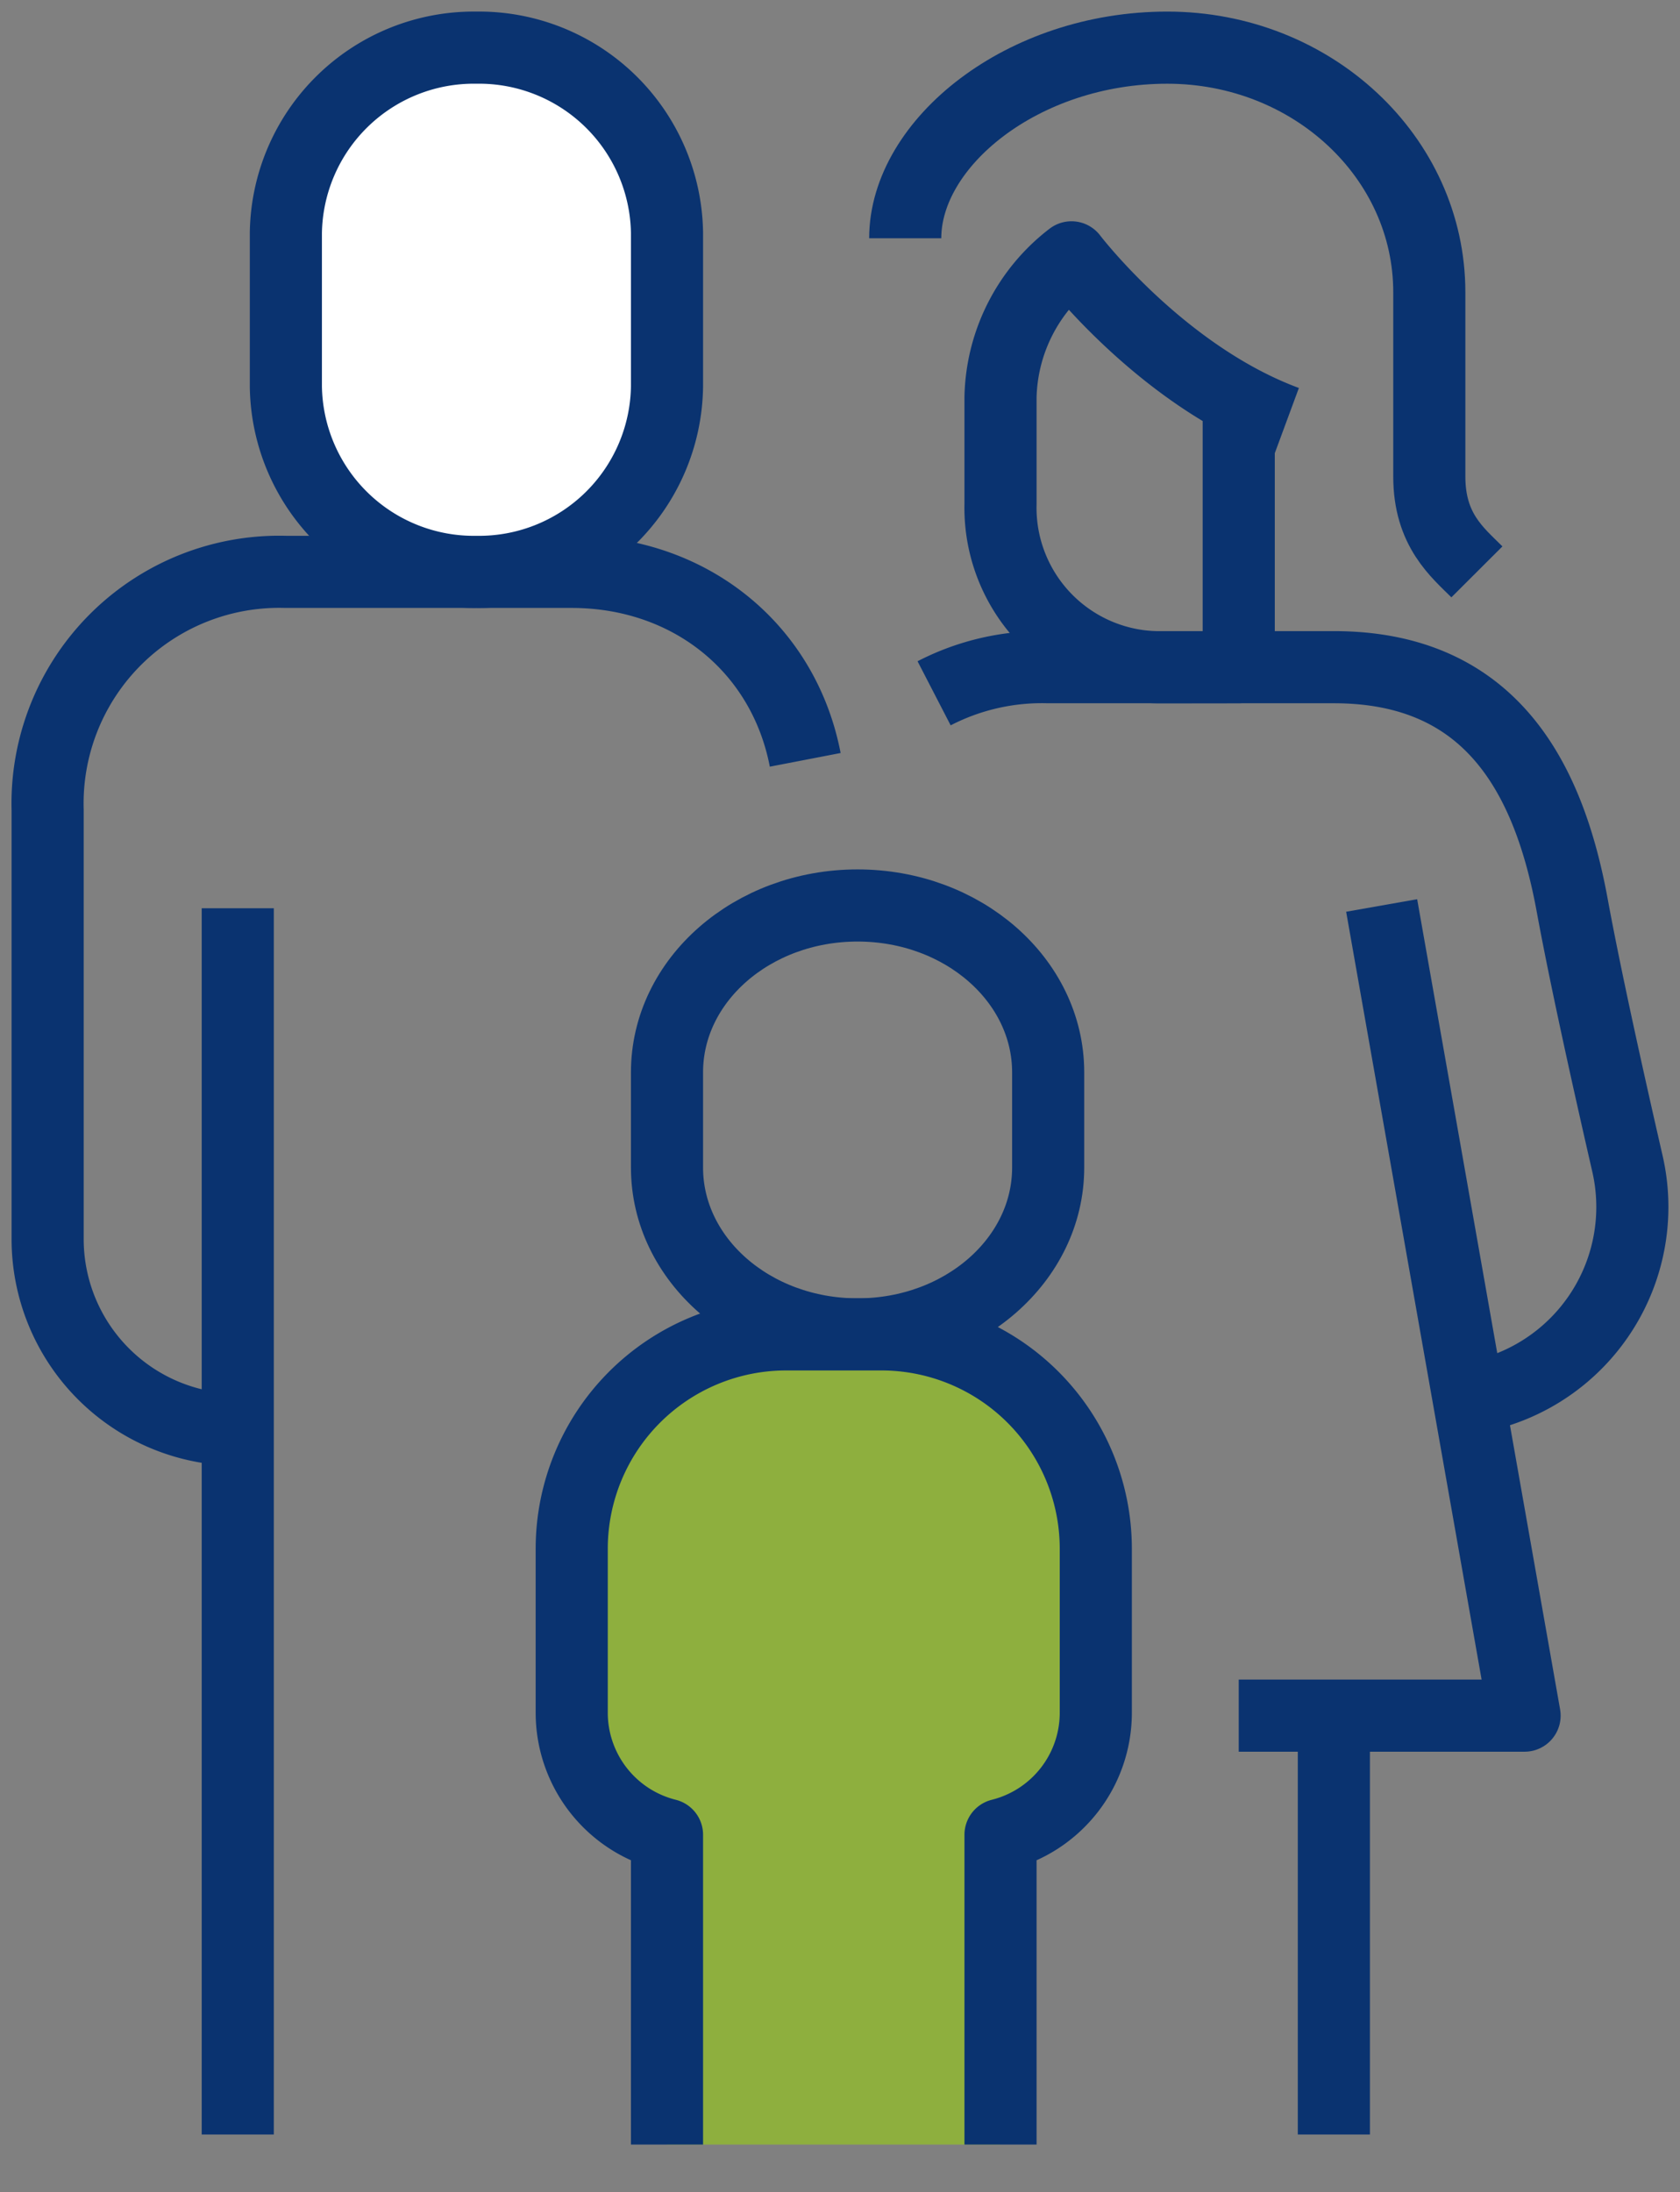 <svg height="151.957" viewBox="0 0 116.485 151.957" width="116.485" xmlns="http://www.w3.org/2000/svg" xmlns:xlink="http://www.w3.org/1999/xlink"><rect x="0" y="0" width="116.485" height="151.957" fill="#808080" stroke="none"/><clipPath id="a"><path d="m0 0h116.485v151.957h-116.485z"/></clipPath><g clip-path="url(#a)" stroke="#0a3370" stroke-width="5"><g stroke-linejoin="round"><path d="m0 0v85" fill="none" transform="translate(16.485 62.957)"/><path d="m53.528 25.029c-1.507-7.81-8.057-13.029-16.19-13.029h-19.821a16.061 16.061 0 0 0 -16.517 16.517v29.731a13.214 13.214 0 0 0 13.214 13.214" fill="none" transform="translate(2.303 27.641)"/><path d="m35.91 19 9.91 56.158h-19.82" fill="none" transform="translate(59.889 43.765)"/><path d="m0 0v29" fill="none" transform="translate(92.485 118.957)"/><path d="m19.214 1a13.034 13.034 0 0 0 -13.214 12.847v10.644a13.034 13.034 0 0 0 13.214 12.847 13.034 13.034 0 0 0 13.213-12.847v-10.644a13.034 13.034 0 0 0 -13.213-12.847z" fill="#fff" transform="translate(13.821 2.303)"/><path d="m27.214 19c-7.298 0-13.214 5.176-13.214 11.562v6.607c0 6.386 5.916 11.562 13.214 11.562s13.214-5.176 13.214-11.562v-6.607c-.001-6.386-5.917-11.562-13.214-11.562z" fill="none" transform="translate(32.248 43.765)"/><path d="m41.731 84.158v-21.472a8.724 8.724 0 0 0 6.607-8.46v-11.361a14.867 14.867 0 0 0 -14.866-14.865h-6.607a14.867 14.867 0 0 0 -14.865 14.865v11.36a8.724 8.724 0 0 0 6.607 8.46v21.473" fill="#8eaf3e" transform="translate(27.641 64.496)"/><path d="m19.606 15.81a16.274 16.274 0 0 1 7.908-1.81h19.821c10.944 0 14.908 7.75 16.517 16.517.892 4.856 2.451 11.9 3.832 17.914a13.409 13.409 0 0 1 -8.817 15.7l-2.167.727" fill="none" transform="translate(45.161 32.248)"/><path d="m40.821 16.8c-8.658-3.2-14.9-11.4-14.9-11.4a12.55 12.55 0 0 0 -4.921 9.689v7.4a11.057 11.057 0 0 0 11.066 11.327l5.451-.007v-18.509" fill="none" transform="translate(48.372 12.438)"/></g><path d="m19 14.214c0-6.607 8.133-13.214 18.169-13.214s18.169 7.591 18.169 16.96v12.771c0 3.716 1.962 5.266 3.3 6.607" fill="none" stroke-miterlimit="10" transform="translate(43.765 2.303)"/></g></svg>